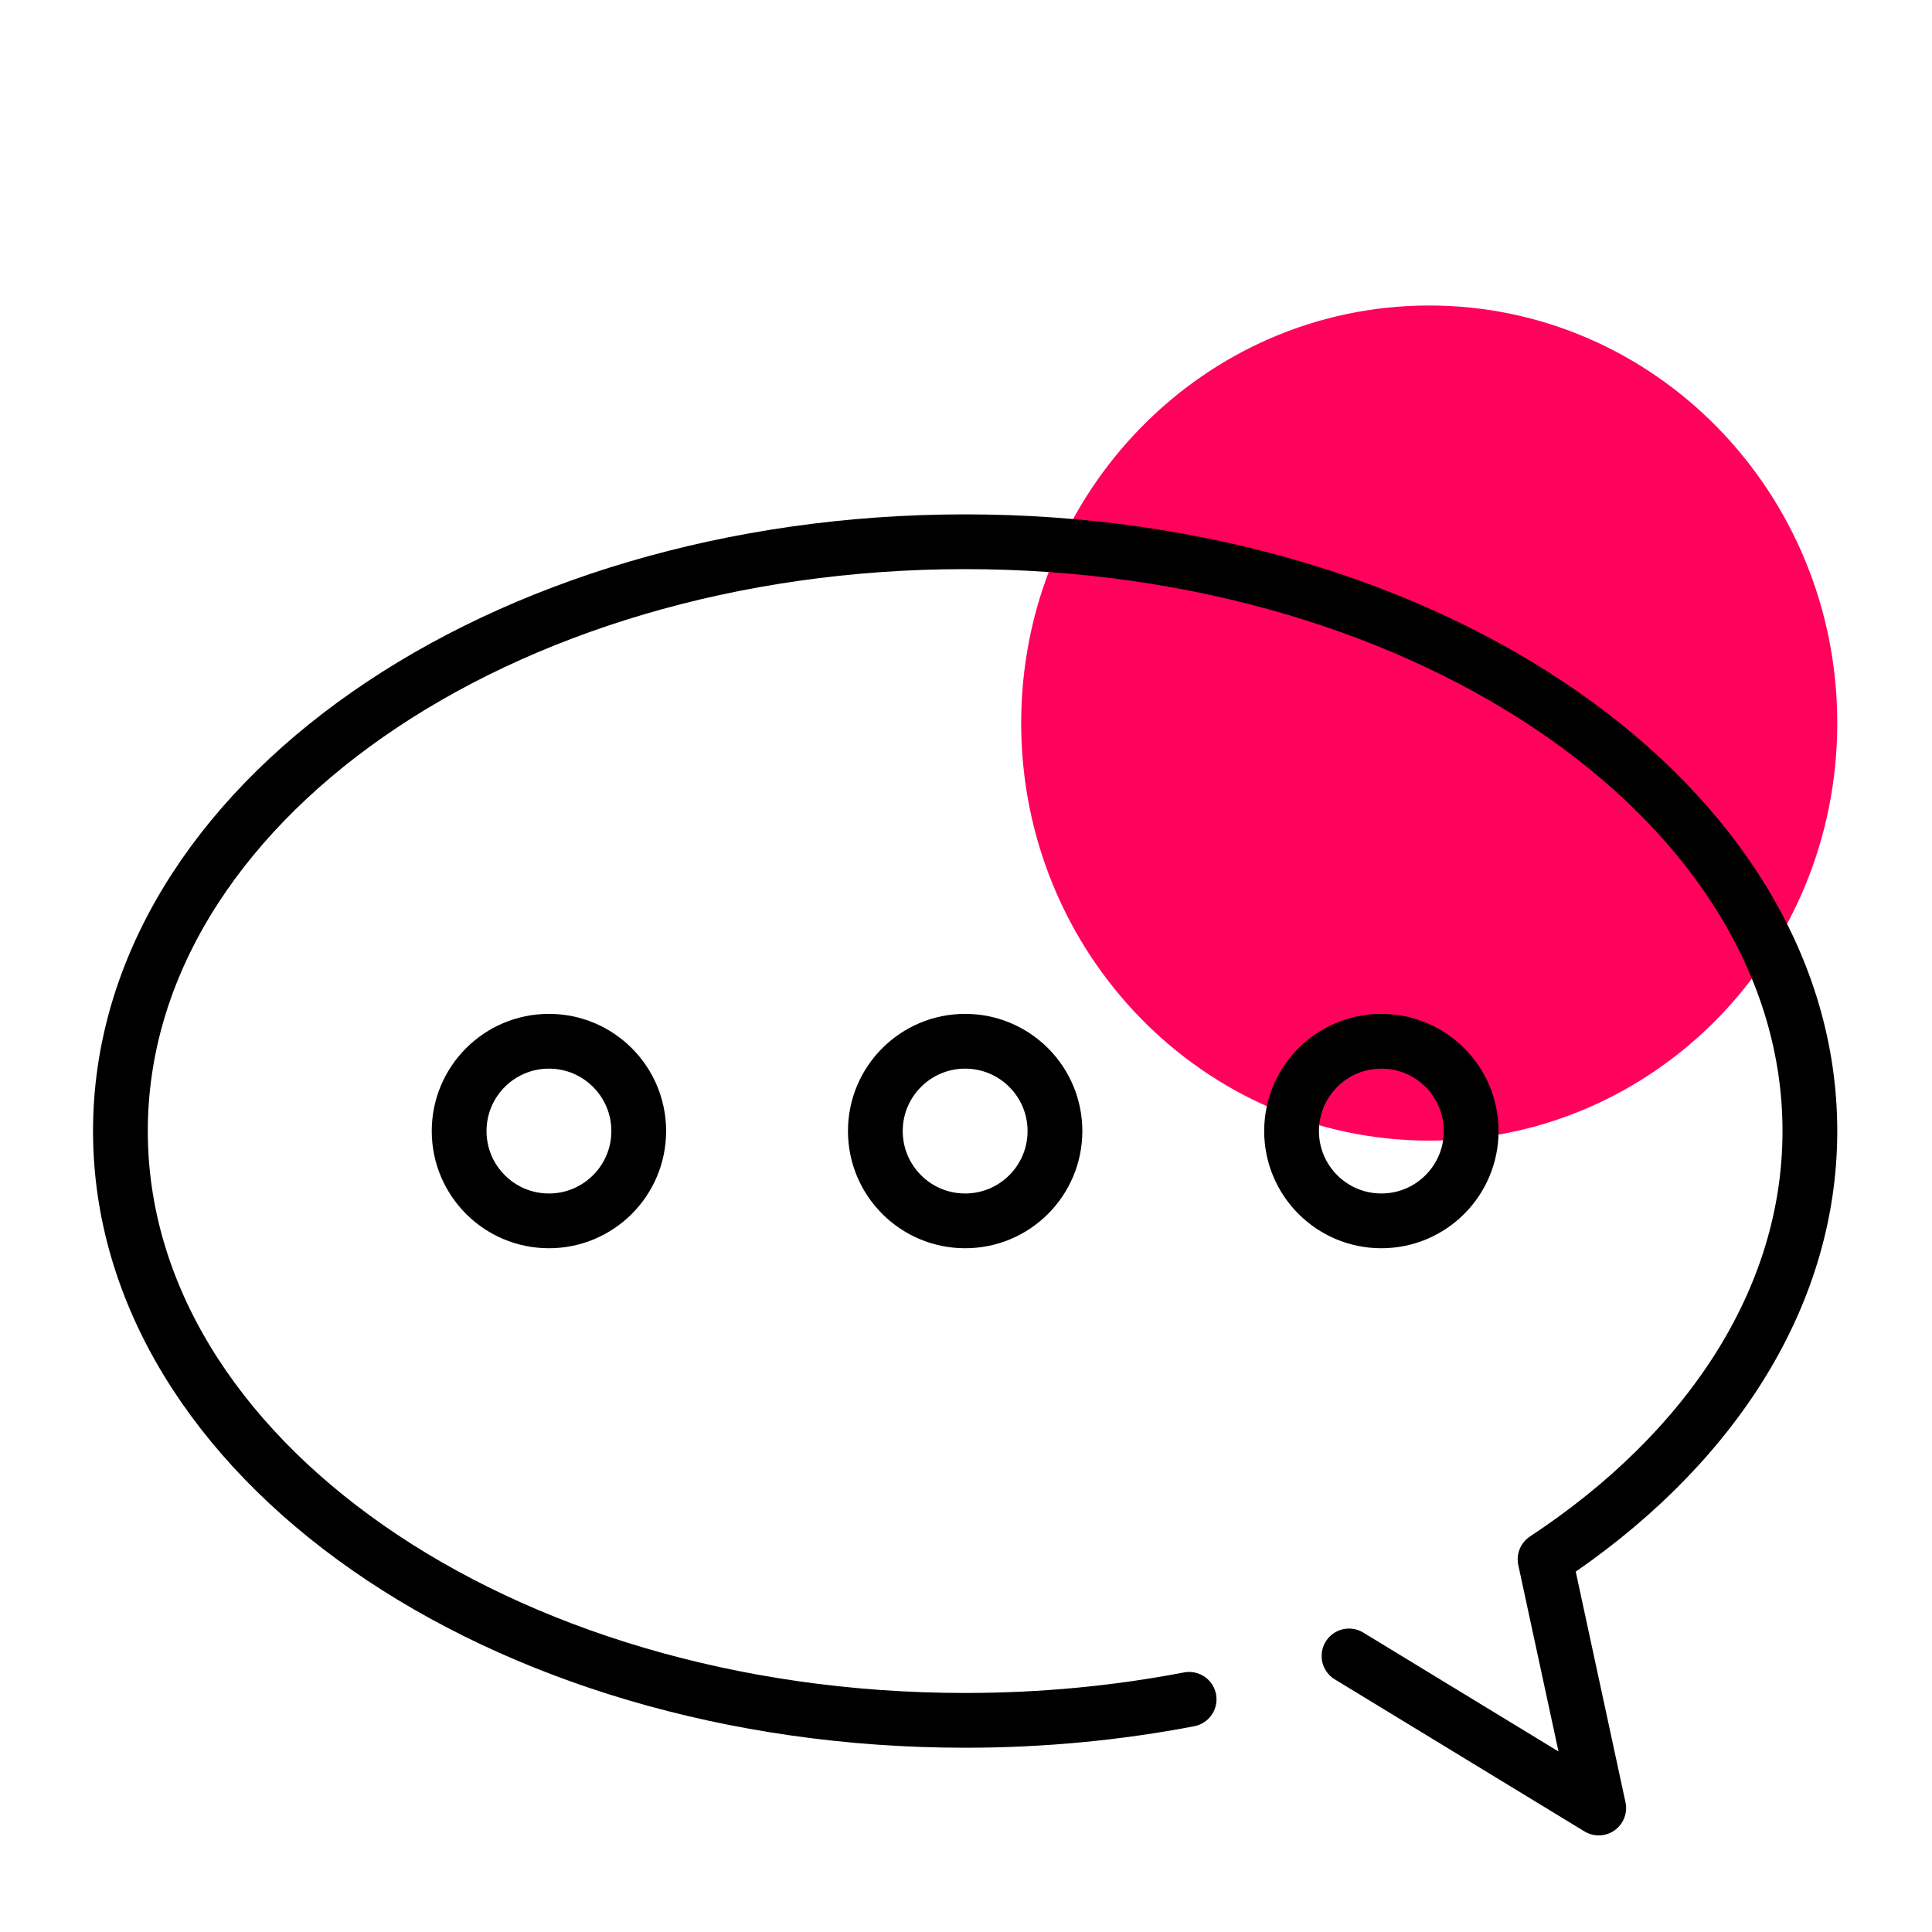 <?xml version="1.0" encoding="iso-8859-1"?>
<!-- Generator: Adobe Illustrator 27.7.0, SVG Export Plug-In . SVG Version: 6.00 Build 0) -->
<svg version="1.1" id="Layer_1" xmlns="http://www.w3.org/2000/svg" xmlns:xlink="http://www.w3.org/1999/xlink" x="0px" y="0px"
	 viewBox="0 0 2000 2000" style="enable-background:new 0 0 2000 2000;" xml:space="preserve">
	<g>
	<defs>
		<rect id="SVGID_1_" width="2000" height="2000"/>
	</defs>
	<clipPath id="SVGID_00000061430121233871800630000015988962886780172175_">
		<use xlink:href="#SVGID_1_"  style="overflow:visible;"/>
	</clipPath>
	<path class="animated-dot" style="clip-path:url(#SVGID_00000061430121233871800630000015988962886780172175_); fill:#FF025C; transform-origin: 1479.527px 748.5px;" d="M1479.527,1180.75
		c233.289,0,422.407-193.562,422.407-432.25c0-238.75-189.118-432.25-422.407-432.25s-422.406,193.5-422.406,432.25
		C1057.121,987.188,1246.238,1180.75,1479.527,1180.75"/>
	
		<path style="clip-path:url(#SVGID_00000061430121233871800630000015988962886780172175_);fill:none;stroke:#000000;stroke-width:56.693;stroke-linecap:round;stroke-linejoin:round;stroke-miterlimit:10;" d="
		M1522.947,1170.867c0,51.344-41.621,92.969-92.965,92.969c-51.342,0-92.959-41.625-92.959-92.969
		c0-51.336,41.617-92.961,92.959-92.961C1481.326,1077.906,1522.947,1119.531,1522.947,1170.867z M1092.082,1170.867
		c0,51.344-41.621,92.969-92.961,92.969c-51.342,0-92.961-41.625-92.961-92.969c0-51.336,41.619-92.961,92.961-92.961
		C1050.461,1077.906,1092.082,1119.531,1092.082,1170.867z M661.218,1170.867c0,51.344-41.621,92.969-92.962,92.969
		c-51.34,0-92.961-41.625-92.961-92.969c0-51.336,41.621-92.961,92.961-92.961C619.597,1077.906,661.218,1119.531,661.218,1170.867z
		 M1396.486,1714.242l258.498,157.414l-55.537-257.437c168.701-111.211,274.141-268.641,274.141-443.352
		c0-336.914-391.516-610.047-874.467-610.047c-482.957,0-874.467,273.133-874.467,610.047c0,336.922,391.51,610.047,874.467,610.047
		c80.297,0,158.023-7.602,231.847-21.774"/>
</g>
</svg>
